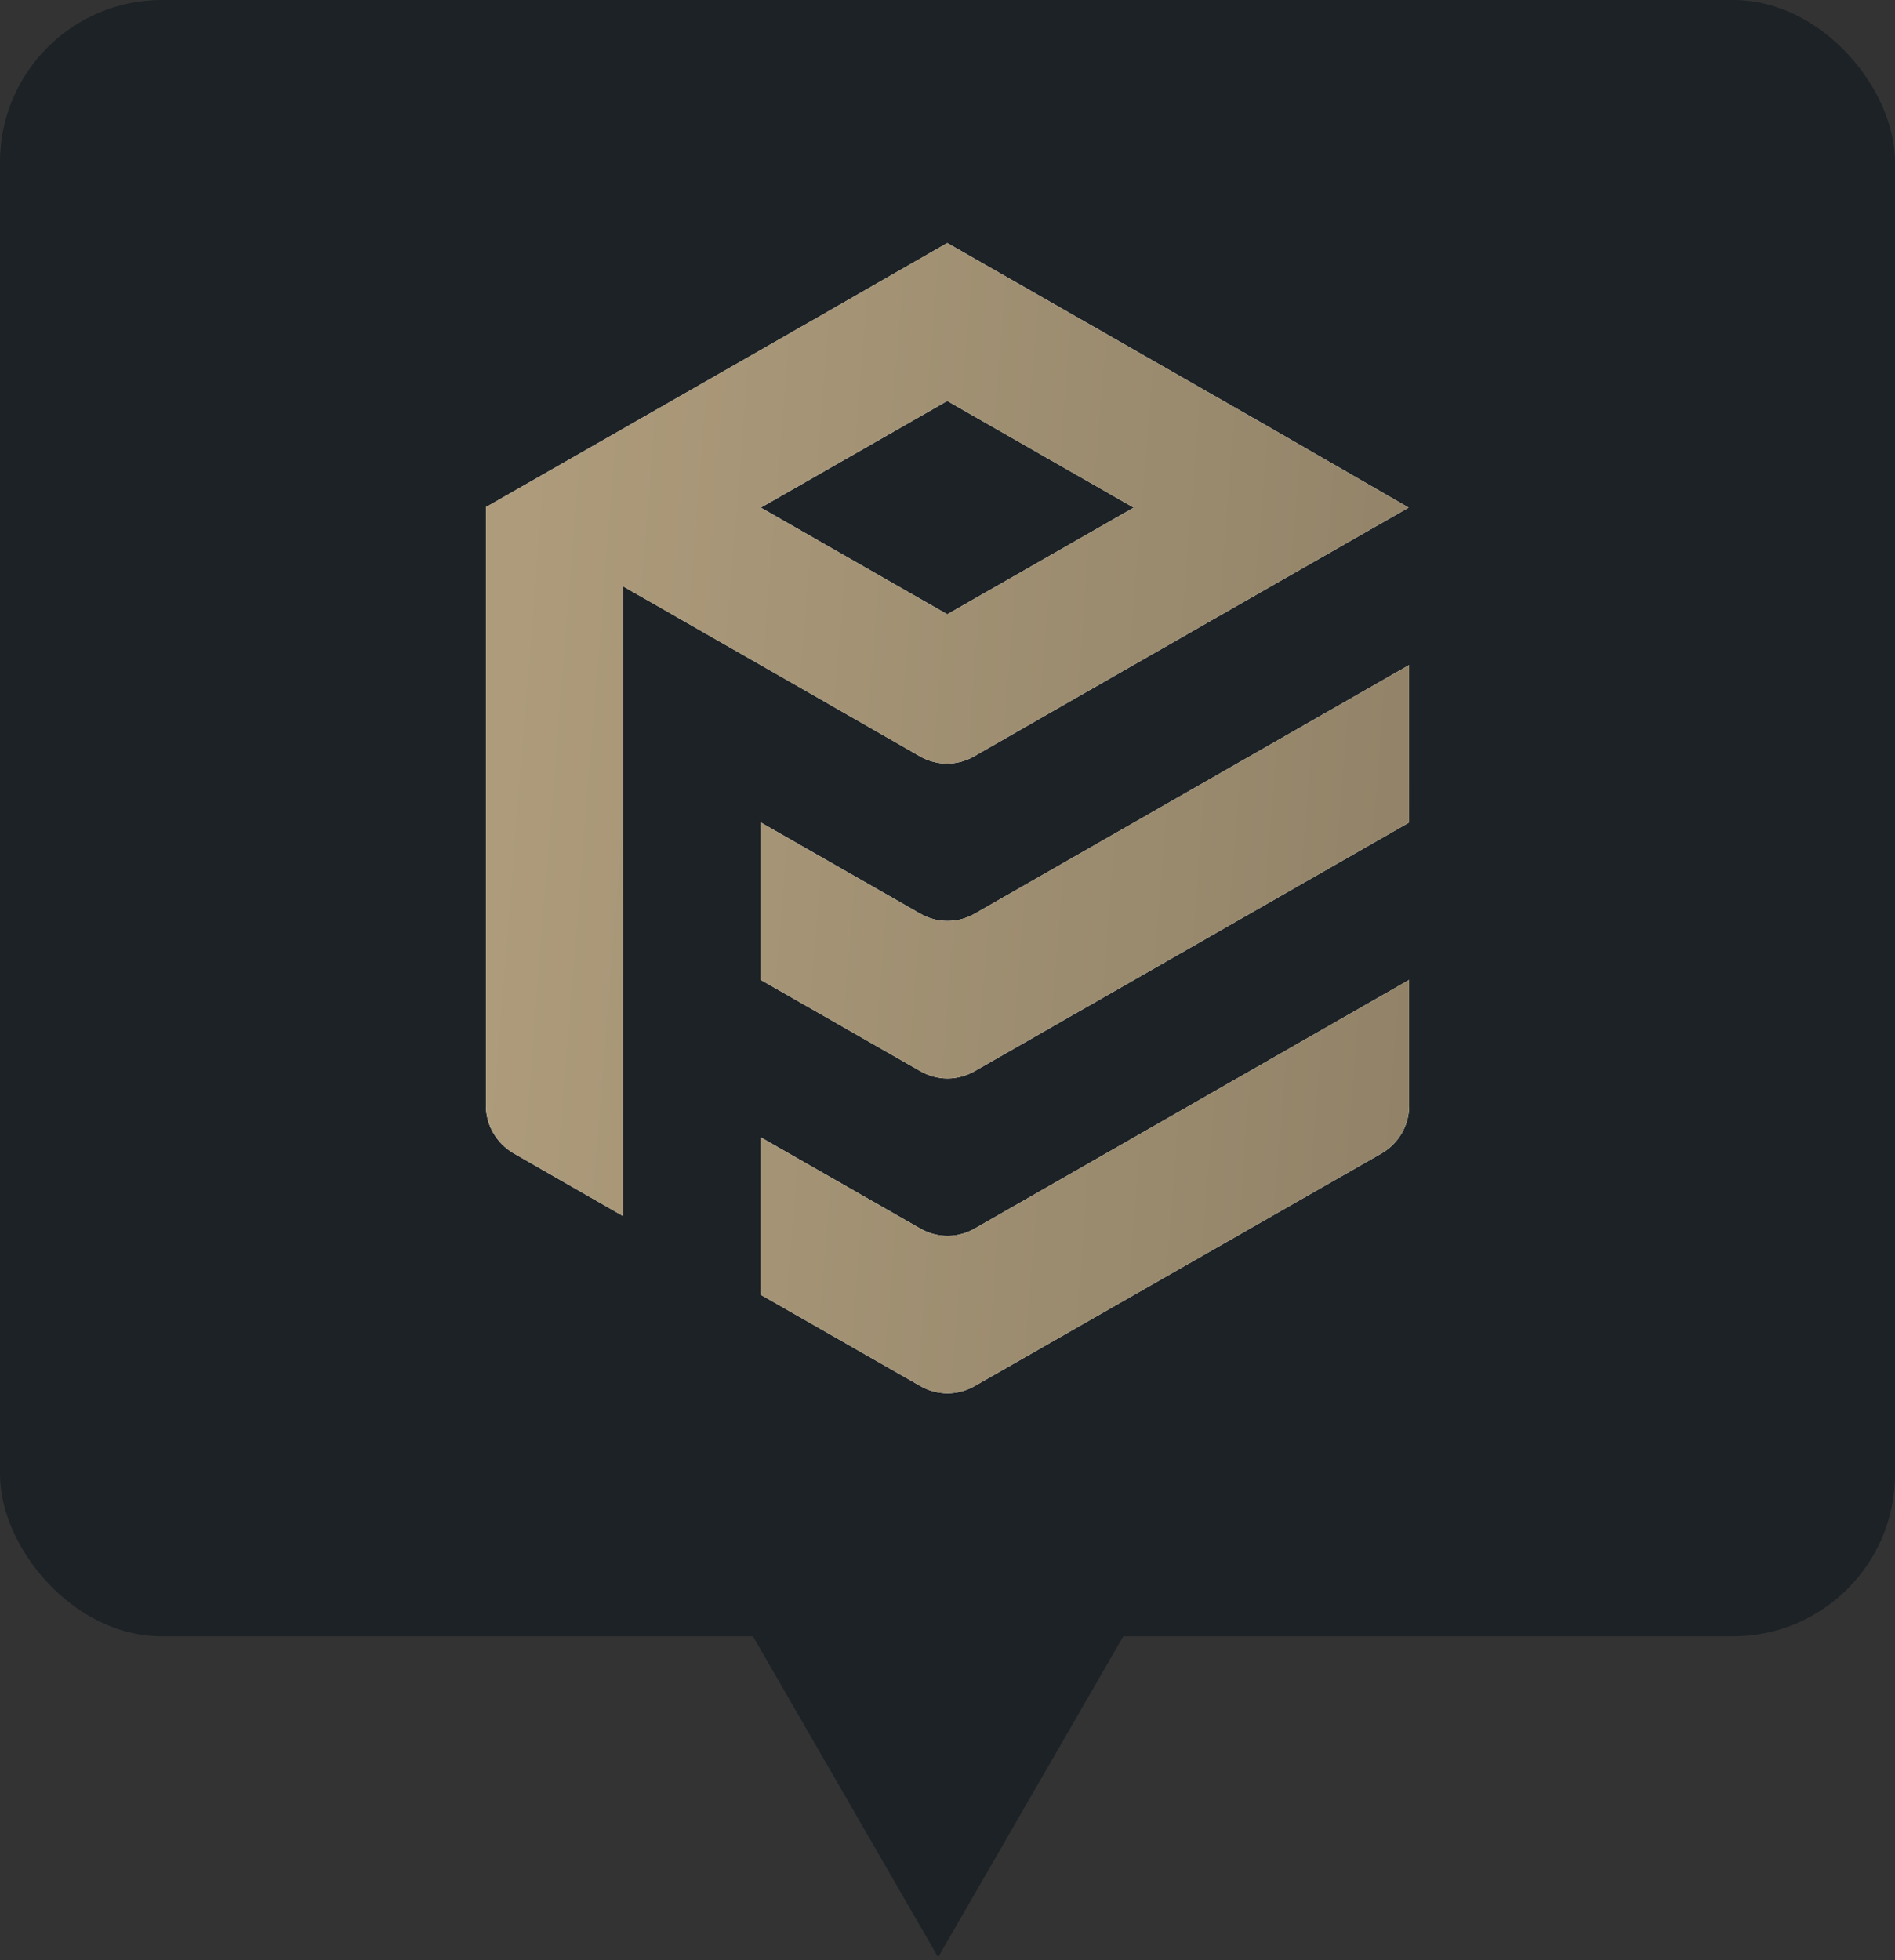 <svg width="117" height="121" viewBox="0 0 117 121" fill="none" xmlns="http://www.w3.org/2000/svg">
<rect x="0" y="0" width="117" height="121" fill="#333333" stroke="none"/>
<rect width="117" height="101" rx="10" fill="#1C2225"/>
<path d="M78.499 26.444L66.987 19.859L58.485 15L50.014 19.859L38.501 26.444L30 31.303V68.241C30 69.441 30.649 70.553 31.683 71.168L38.472 75.061V36.191L49.984 42.777L56.773 46.669C57.836 47.284 59.105 47.284 60.168 46.669L66.957 42.777L78.469 36.191L86.971 31.332L78.499 26.444ZM58.485 37.918L46.973 31.332L58.485 24.747L69.997 31.332L58.485 37.918ZM87 60.484V68.27C87 69.47 86.351 70.582 85.288 71.197L60.197 85.539C59.135 86.154 57.865 86.154 56.803 85.539L46.973 79.919V70.202L56.803 75.822C57.865 76.436 59.135 76.436 60.197 75.822L87 60.484ZM87 41.05V50.767L60.197 66.104C59.135 66.719 57.865 66.719 56.803 66.104L46.973 60.484V50.767L56.803 56.387C57.865 57.001 59.135 57.001 60.197 56.387L87 41.05Z" fill="white"/>
<path d="M78.499 26.444L66.987 19.859L58.485 15L50.014 19.859L38.501 26.444L30 31.303V68.241C30 69.441 30.649 70.553 31.683 71.168L38.472 75.061V36.191L49.984 42.777L56.773 46.669C57.836 47.284 59.105 47.284 60.168 46.669L66.957 42.777L78.469 36.191L86.971 31.332L78.499 26.444ZM58.485 37.918L46.973 31.332L58.485 24.747L69.997 31.332L58.485 37.918ZM87 60.484V68.27C87 69.47 86.351 70.582 85.288 71.197L60.197 85.539C59.135 86.154 57.865 86.154 56.803 85.539L46.973 79.919V70.202L56.803 75.822C57.865 76.436 59.135 76.436 60.197 75.822L87 60.484ZM87 41.05V50.767L60.197 66.104C59.135 66.719 57.865 66.719 56.803 66.104L46.973 60.484V50.767L56.803 56.387C57.865 57.001 59.135 57.001 60.197 56.387L87 41.05Z" fill="url(#paint0_linear)"/>
<path d="M57.921 120.802L45.883 99.951L69.96 99.951L57.921 120.802Z" fill="#1C2225"/>
<defs>
<linearGradient id="paint0_linear" x1="31.016" y1="48.337" x2="106.733" y2="54.399" gradientUnits="userSpaceOnUse">
<stop stop-color="#AD9B7B"/>
<stop offset="1" stop-color="#897B62"/>
</linearGradient>
</defs>
</svg>

